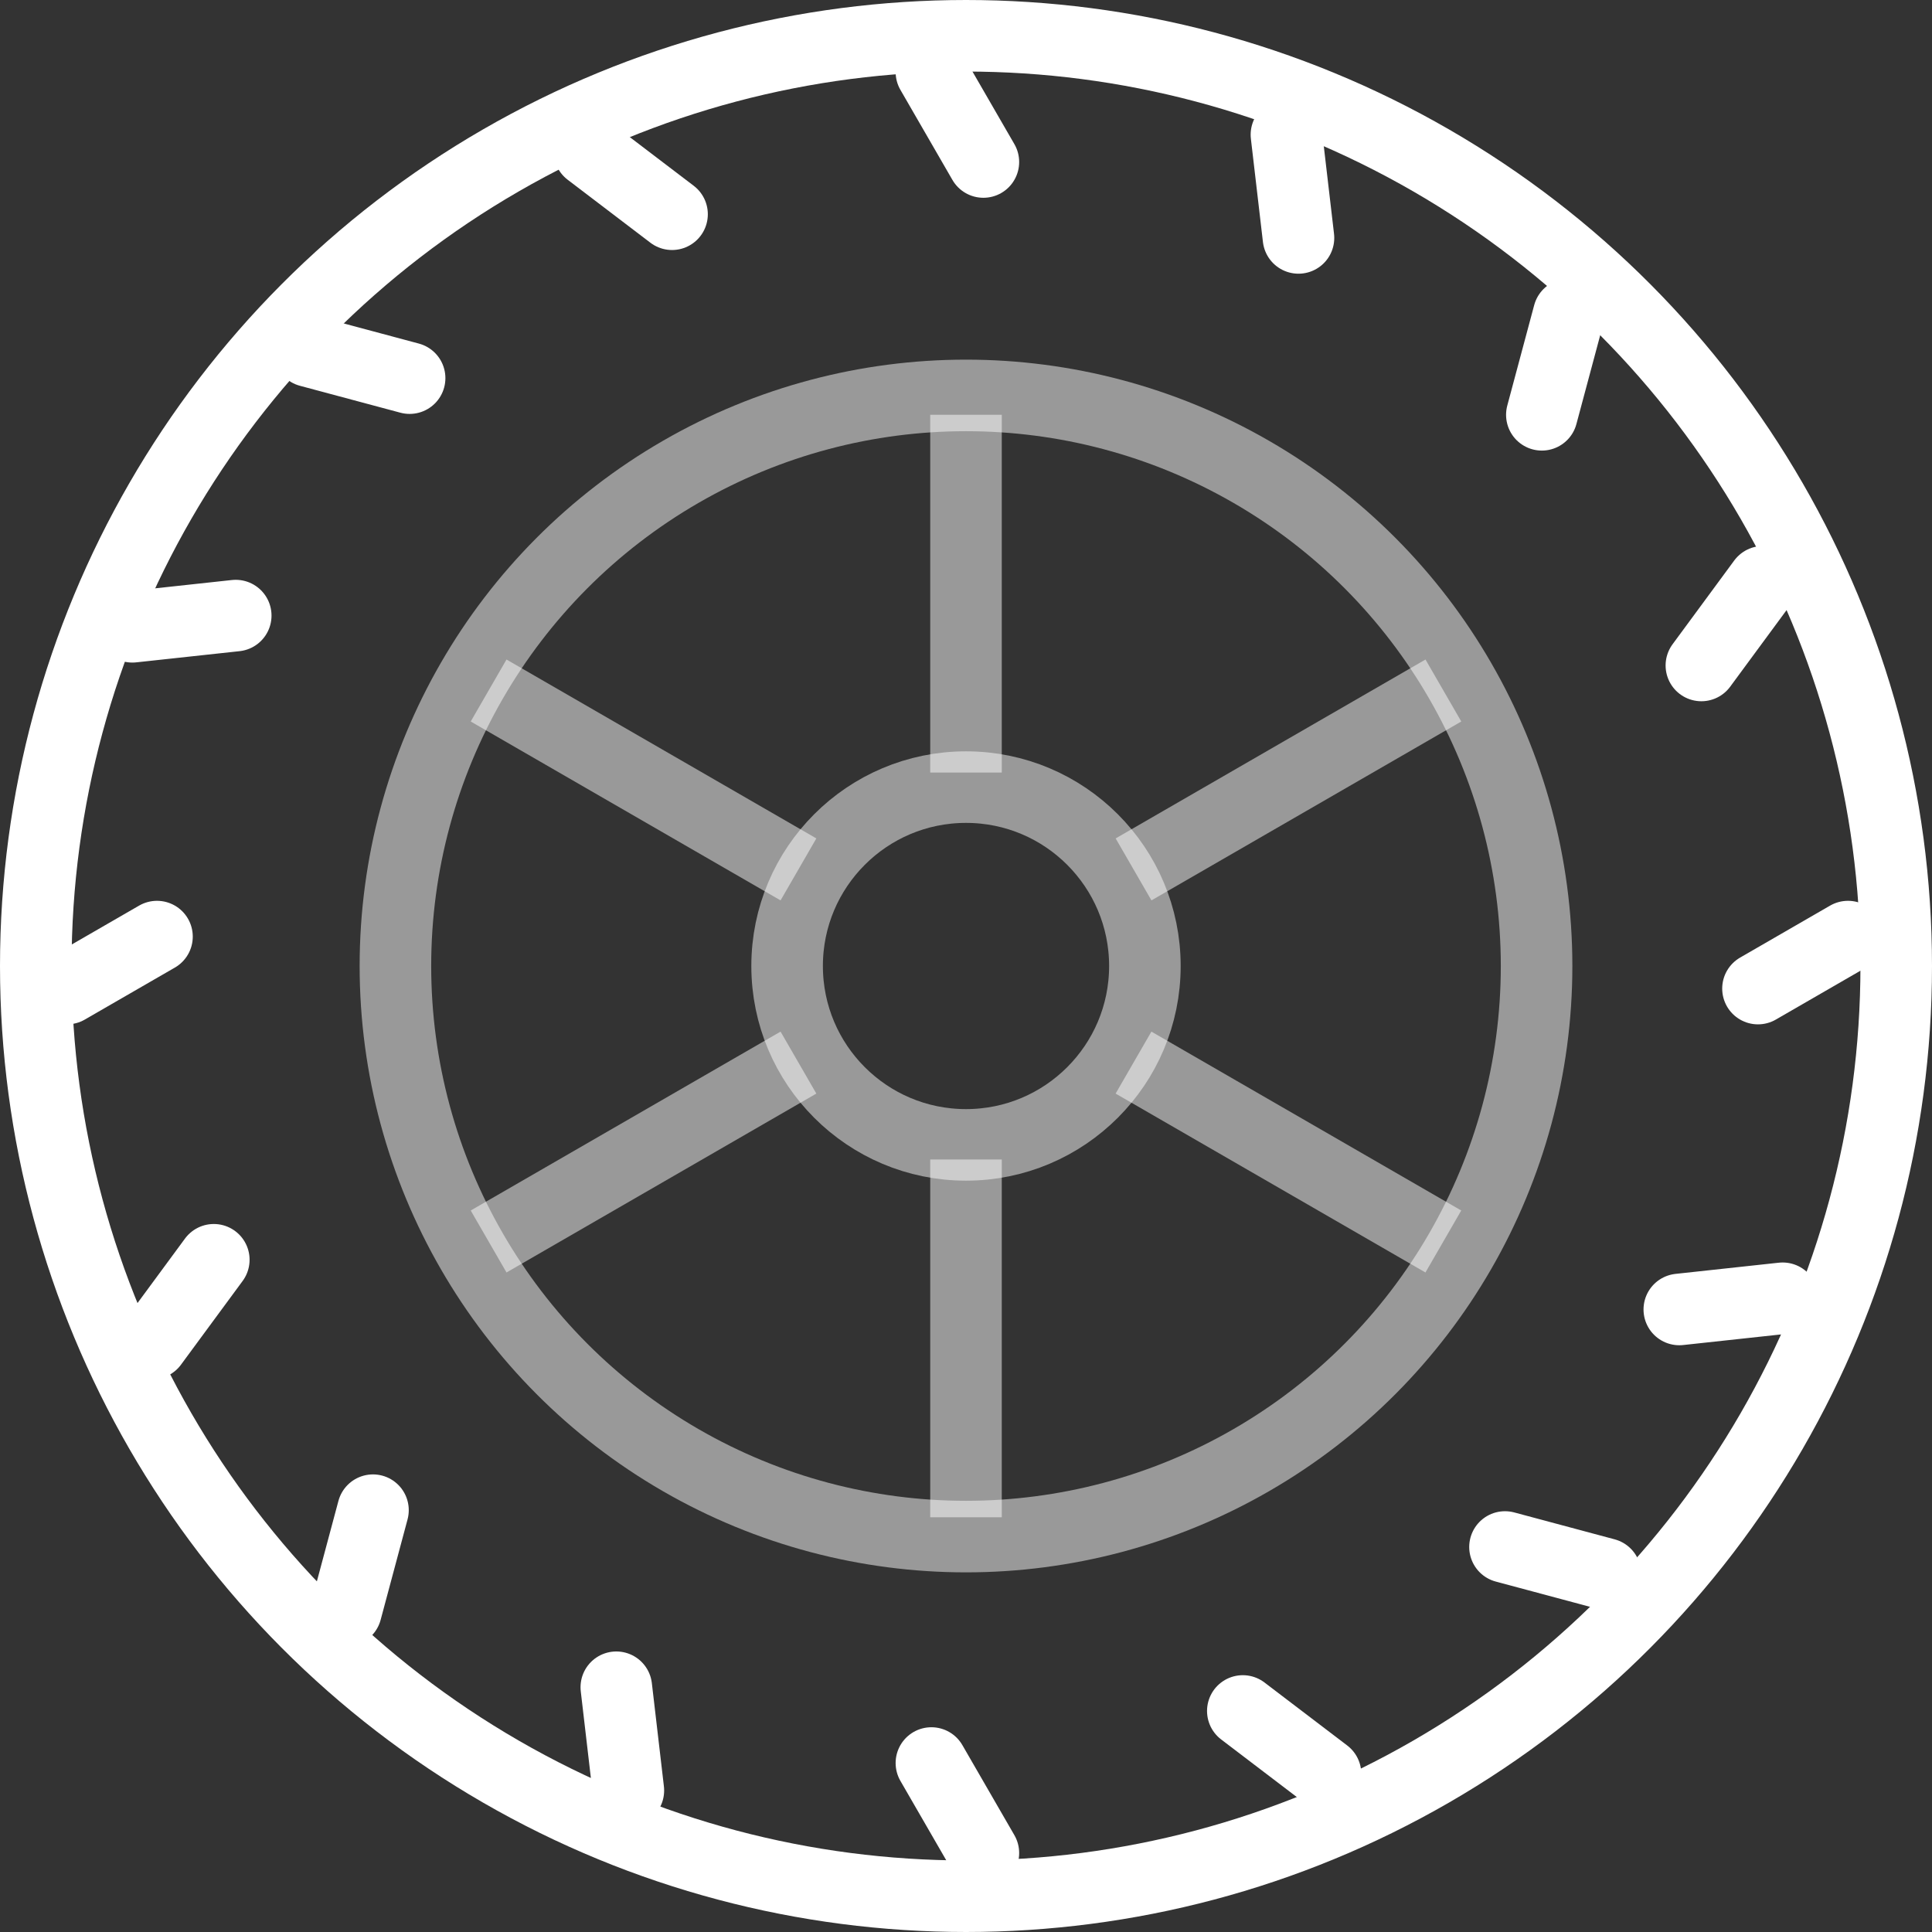 <svg xmlns="http://www.w3.org/2000/svg" width="54" height="54" viewBox="0 0 54 54"><rect x="0" y="0" width="54" height="54" fill="#333333" stroke="none"/><g transform="translate(-5 -5)"><path d="M31.033,7.012l1.453,2.516" fill="none" stroke="#fff" stroke-linecap="round" stroke-linejoin="round" stroke-width="2"/><path d="M31.033,54.277l1.453,2.516" fill="none" stroke="#fff" stroke-linecap="round" stroke-linejoin="round" stroke-width="2"/><path d="M56.652,31.178l-2.516,1.453" fill="none" stroke="#fff" stroke-linecap="round" stroke-linejoin="round" stroke-width="2"/><path d="M9.388,31.178,6.871,32.631" fill="none" stroke="#fff" stroke-linecap="round" stroke-linejoin="round" stroke-width="2"/><path d="M49.872,48.991l-2.807-.752" fill="none" stroke="#fff" stroke-linecap="round" stroke-linejoin="round" stroke-width="2"/><path d="M16.449,15.569l-2.807-.752" fill="none" stroke="#fff" stroke-linecap="round" stroke-linejoin="round" stroke-width="2"/><path d="M42.049,54.582l-2.312-1.76" fill="none" stroke="#fff" stroke-linecap="round" stroke-linejoin="round" stroke-width="2"/><path d="M23.784,10.988l-2.312-1.76" fill="none" stroke="#fff" stroke-linecap="round" stroke-linejoin="round" stroke-width="2"/><path d="M22.563,55.045l-.337-2.886" fill="none" stroke="#fff" stroke-linecap="round" stroke-linejoin="round" stroke-width="2"/><path d="M41.293,11.65l-.337-2.886" fill="none" stroke="#fff" stroke-linecap="round" stroke-linejoin="round" stroke-width="2"/><path d="M9.253,42.551l1.723-2.34" fill="none" stroke="#fff" stroke-linecap="round" stroke-linejoin="round" stroke-width="2"/><path d="M52.554,23.6l1.723-2.34" fill="none" stroke="#fff" stroke-linecap="round" stroke-linejoin="round" stroke-width="2"/><path d="M8.7,22.519l2.889-.313" fill="none" stroke="#fff" stroke-linecap="round" stroke-linejoin="round" stroke-width="2"/><path d="M51.937,41.6l2.889-.313" fill="none" stroke="#fff" stroke-linecap="round" stroke-linejoin="round" stroke-width="2"/><path d="M14.673,50.017l.752-2.807" fill="none" stroke="#fff" stroke-linecap="round" stroke-linejoin="round" stroke-width="2"/><path d="M48.095,16.594l.752-2.807" fill="none" stroke="#fff" stroke-linecap="round" stroke-linejoin="round" stroke-width="2"/><circle cx="26" cy="26" r="26" transform="translate(6 6)" fill="none" stroke="#fff" stroke-width="2"/><circle cx="5" cy="5" r="5" transform="translate(27 27)" fill="none" stroke="rgba(255,255,255,0.5)" stroke-width="2"/><path d="M32,16.593v10m0,20.815v-10" fill="none" stroke="rgba(255,255,255,0.5)" stroke-width="2"/><path d="M45.343,24.3l-8.66,5M18.657,39.7l8.66-5" fill="none" stroke="rgba(255,255,255,0.5)" stroke-width="2"/><path d="M45.342,39.7l-8.66-5M18.657,24.3l8.66,5" fill="none" stroke="rgba(255,255,255,0.5)" stroke-width="2"/><circle cx="15.948" cy="15.948" r="15.948" transform="translate(16.052 16.052)" fill="none" stroke="rgba(255,255,255,0.5)" stroke-width="2"/></g></svg>